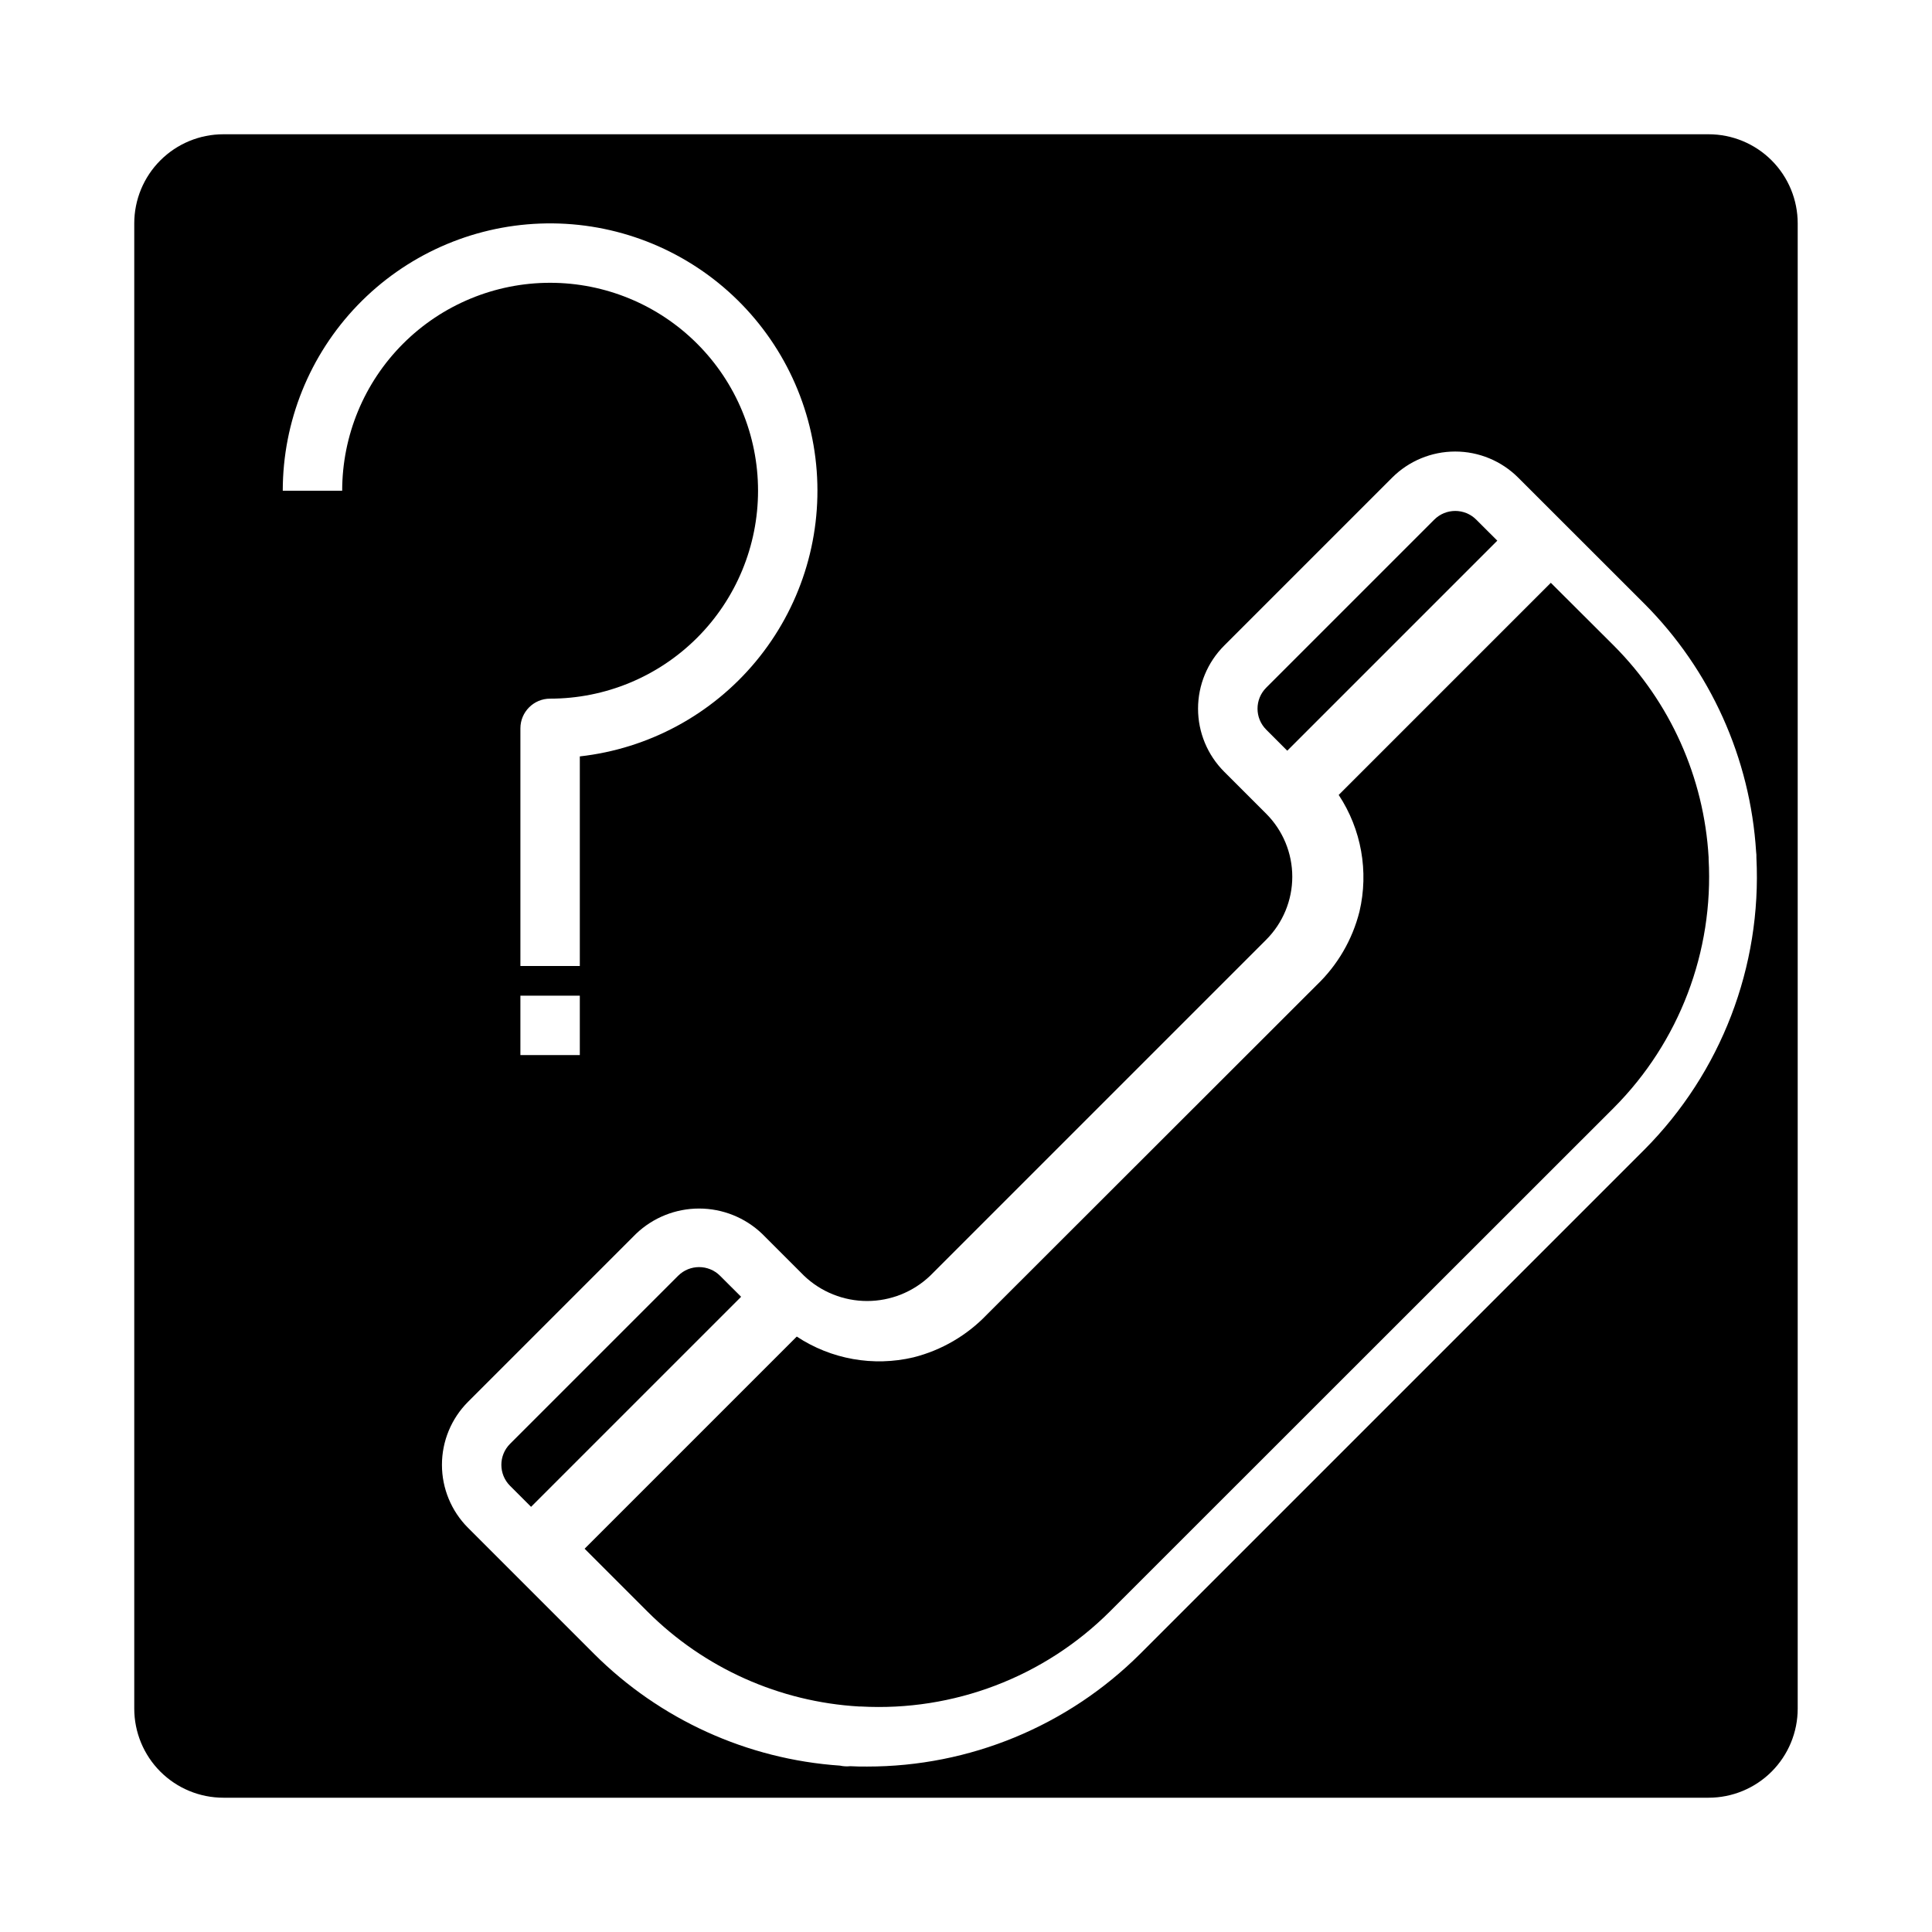 <?xml version="1.0" encoding="UTF-8"?>
<!-- Uploaded to: ICON Repo, www.svgrepo.com, Generator: ICON Repo Mixer Tools -->
<svg fill="#000000" width="800px" height="800px" version="1.1" viewBox="144 144 512 512" xmlns="http://www.w3.org/2000/svg">
 <g>
  <path d="m535.22 281.71c-3.074-3.074-8.055-3.074-11.129 0l-44.531 44.531c-3.07 3.074-3.07 8.051 0 11.121l5.574 5.582 55.664-55.664z"/>
  <path d="m334.83 482.1c-3.07-3.074-8.055-3.074-11.129 0l-44.531 44.531c-3.074 3.074-3.074 8.055 0 11.129l5.566 5.566 55.664-55.664z"/>
  <path d="m596.8 371.25v-0.078c-1.227-21.133-10.164-41.082-25.113-56.066l-16.703-16.656-56.215 56.215c6.008 9.102 8 20.277 5.508 30.898-1.871 7.449-5.812 14.215-11.367 19.52l-87.34 87.262c-5.297 5.551-12.059 9.492-19.496 11.367-10.629 2.508-21.816 0.516-30.922-5.508l-56.223 56.223 16.703 16.703c14.98 14.949 34.93 23.887 56.059 25.109h0.441c24.555 1.355 48.531-7.781 65.957-25.133l133.6-133.54c17.348-17.426 26.477-41.398 25.113-65.949v-0.363z"/>
  <path d="m620.41 203.2c0-6.266-2.488-12.273-6.914-16.699-4.43-4.43-10.438-6.918-16.699-6.918h-393.6c-6.266 0-12.273 2.488-16.699 6.918-4.43 4.426-6.918 10.434-6.918 16.699v393.6c0 6.262 2.488 12.27 6.918 16.699 4.426 4.426 10.434 6.914 16.699 6.914h393.6c6.262 0 12.27-2.488 16.699-6.914 4.426-4.43 6.914-10.438 6.914-16.699zm-385.73 70.848h-15.746c0-18.336 7.109-35.957 19.828-49.16 12.723-13.203 30.066-20.961 48.391-21.641 18.32-0.684 36.195 5.766 49.863 17.988 13.664 12.227 22.059 29.27 23.418 47.555 1.363 18.285-4.418 36.383-16.129 50.496-11.707 14.109-28.43 23.133-46.648 25.168v55.547h-15.746v-62.977c0-4.348 3.523-7.875 7.871-7.875 14.617 0 28.633-5.805 38.965-16.137 10.336-10.336 16.141-24.352 16.141-38.965 0-14.617-5.805-28.633-16.141-38.965-10.332-10.336-24.348-16.141-38.965-16.141-14.613 0-28.629 5.805-38.965 16.141-10.332 10.332-16.137 24.348-16.137 38.965zm62.977 133.82v15.742h-15.746v-15.742zm282.09 40.832-133.59 133.59v-0.004c-19.211 19.148-45.234 29.891-72.359 29.867-1.496 0-2.984 0-4.481-0.094-0.898 0.098-1.809 0.047-2.691-0.148-24.594-1.688-47.75-12.207-65.195-29.625l-33.395-33.402v0.004c-4.426-4.43-6.914-10.434-6.914-16.695 0-6.266 2.488-12.27 6.914-16.699l44.531-44.531c4.5-4.293 10.48-6.688 16.699-6.688s12.195 2.394 16.695 6.688l11.133 11.133c4.5 4.289 10.48 6.684 16.699 6.684s12.199-2.394 16.699-6.684l89.066-89.066c4.422-4.43 6.91-10.434 6.91-16.691 0-6.262-2.488-12.266-6.91-16.691l-11.148-11.148c-4.426-4.43-6.914-10.434-6.914-16.695 0-6.262 2.488-12.27 6.914-16.699l44.531-44.531c4.43-4.426 10.434-6.914 16.699-6.914 6.262 0 12.266 2.488 16.695 6.914l33.41 33.387c17.551 17.586 28.09 40.965 29.645 65.762 0.07 0.523 0.098 1.047 0.078 1.574 1.441 28.84-9.352 56.945-29.723 77.406z"/>
 </g>
</svg>